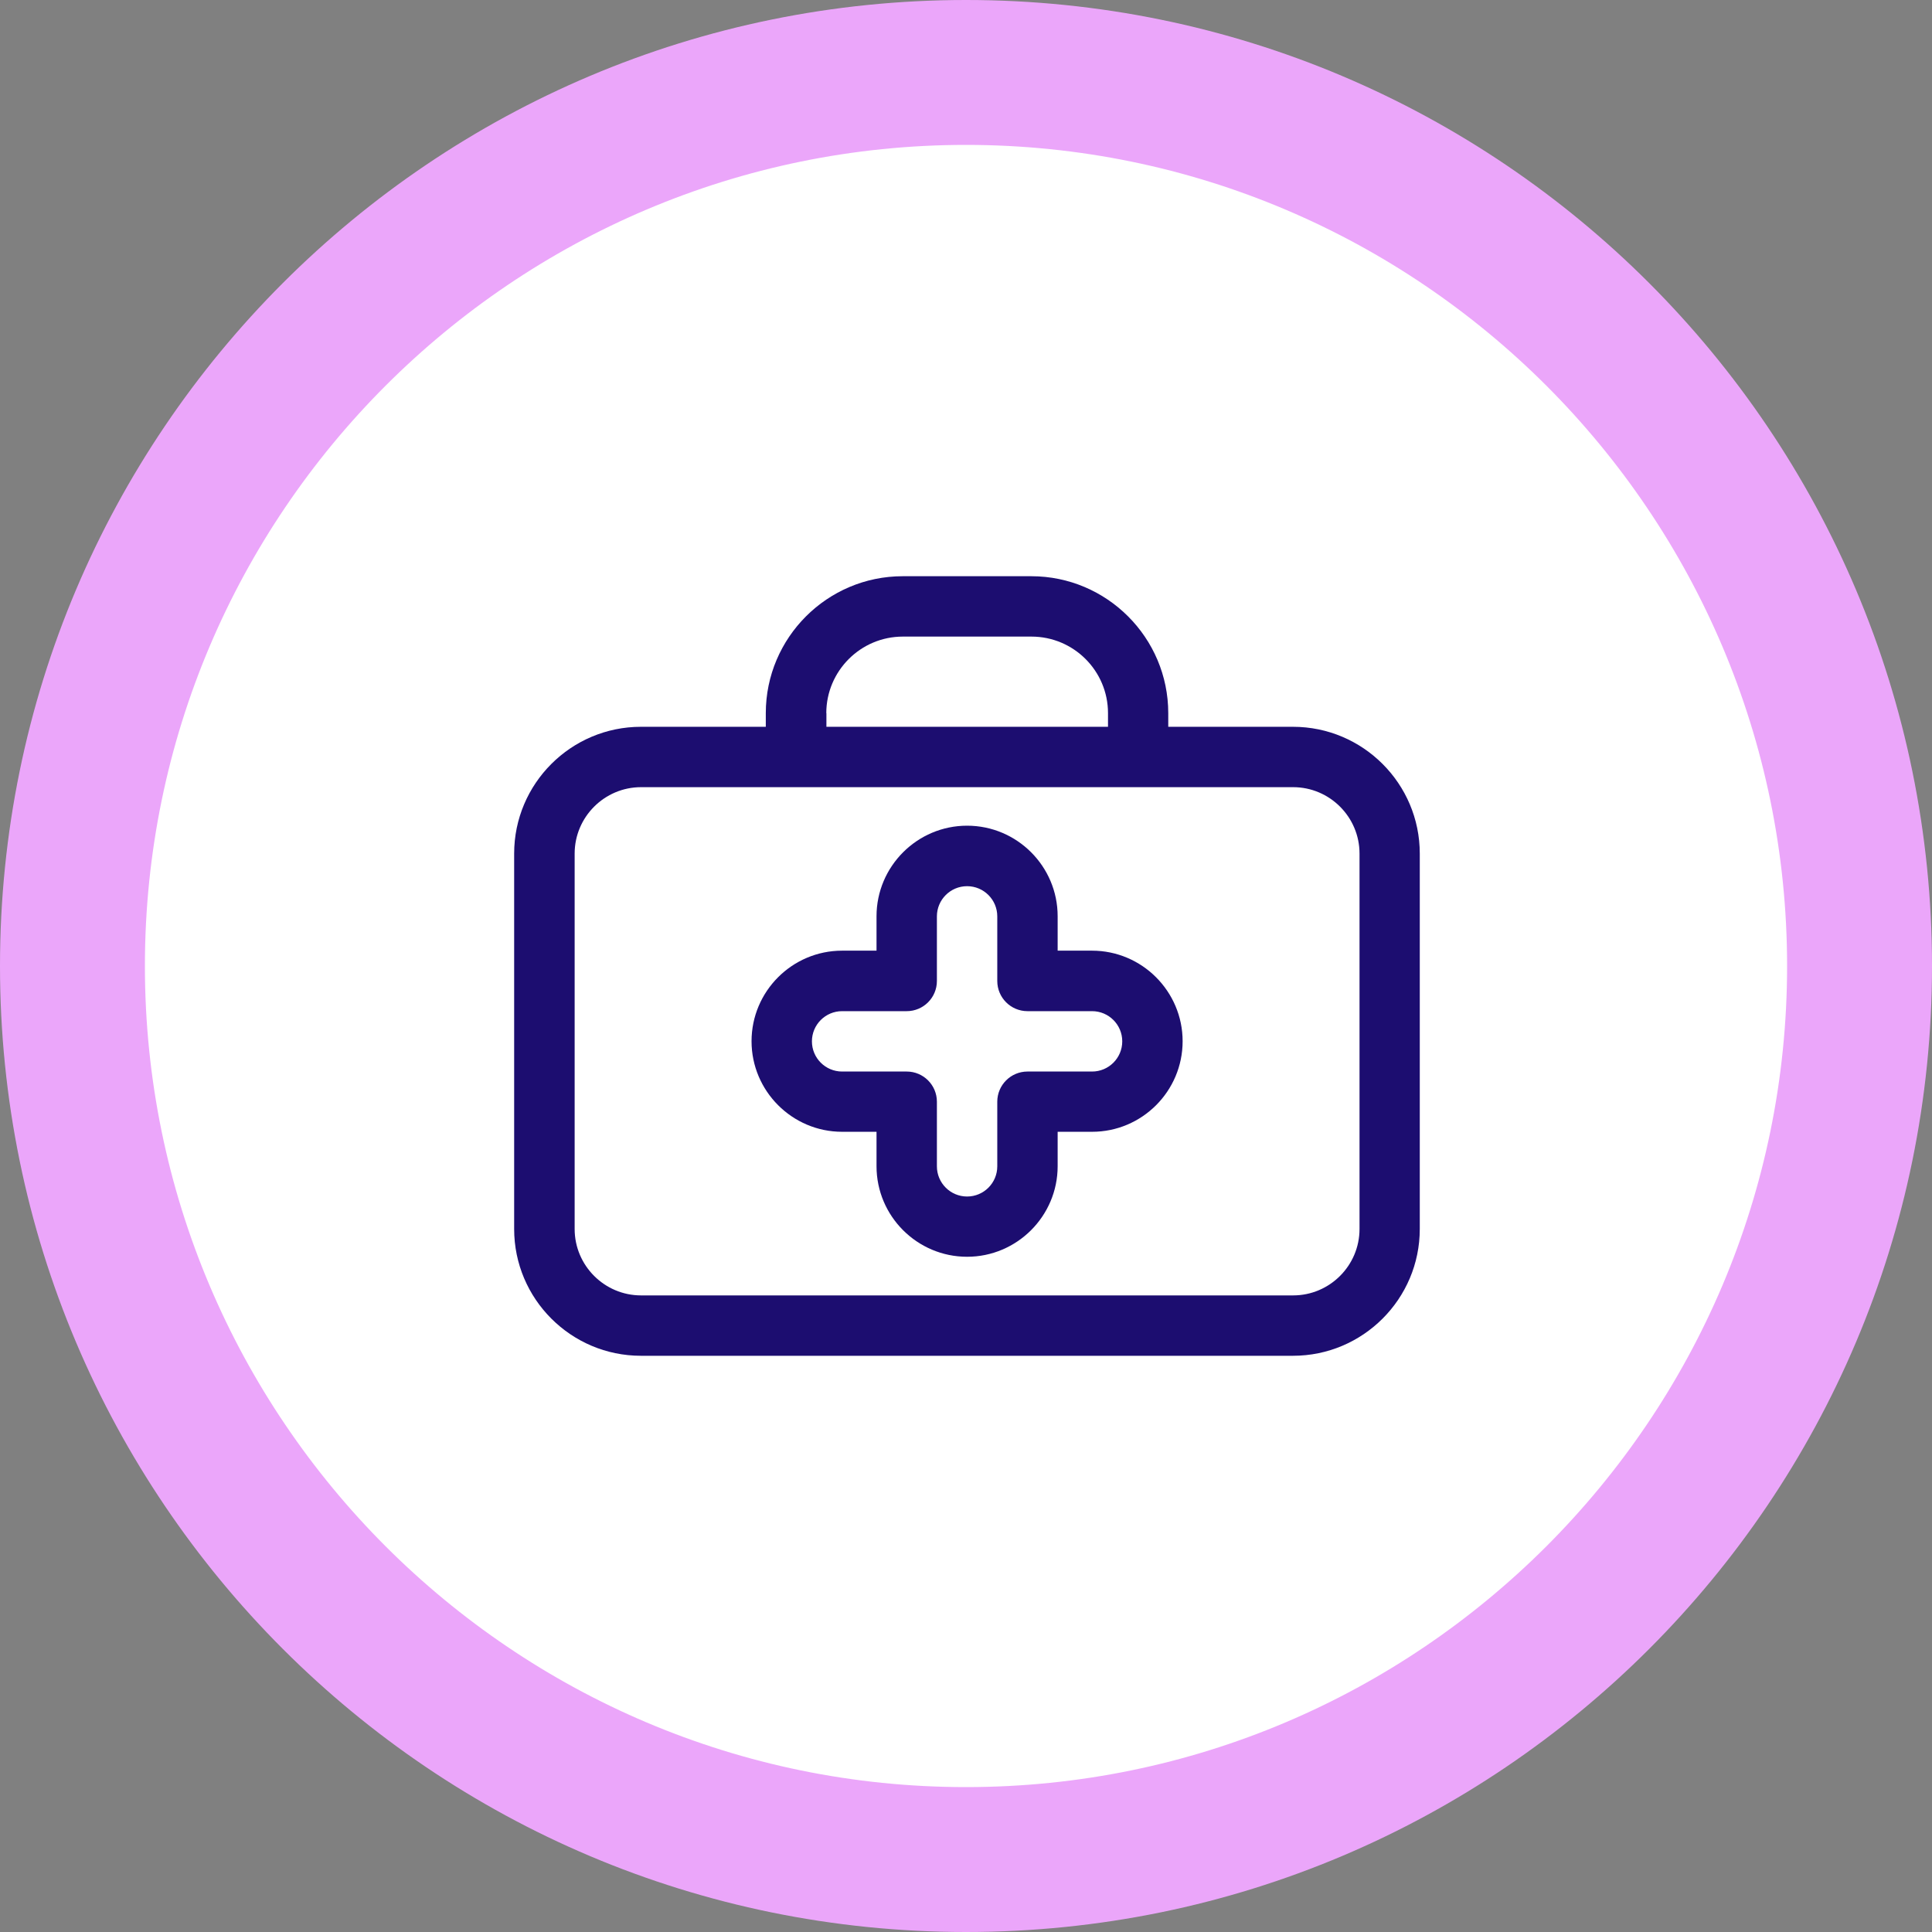 <?xml version="1.0" encoding="UTF-8"?>
<svg xmlns="http://www.w3.org/2000/svg" viewBox="0 0 160 160">
  <rect x="0" y="0" width="160" height="160" fill="#808080" stroke="none"/>
  <defs>
    <style>
      .cls-1 {
        fill: #fff;
      }

      .cls-2 {
        fill: #eba6fa;
      }

      .cls-3 {
        fill: #1c0d70;
      }
    </style>
  </defs>
  <g id="Layer_1" data-name="Layer 1">
    <path class="cls-1" d="M80,154c-40.8,0-74-33.2-74-74S39.2,6,80,6s74,33.2,74,74-33.2,74-74,74Z"/>
    <path class="cls-2" d="M80,12c37.5,0,68,30.5,68,68s-30.5,68-68,68S12,117.5,12,80,42.5,12,80,12M80,0C35.82,0,0,35.82,0,80s35.82,80,80,80,80-35.82,80-80S124.18,0,80,0h0Z"/>
  </g>
  <g id="Layer_4" data-name="Layer 4">
    <g>
      <path class="cls-3" d="M90.44,78.73h-2.85v-2.85c0-4.14-3.37-7.5-7.5-7.5s-7.5,3.37-7.5,7.5v2.85h-2.85c-4.14,0-7.5,3.37-7.5,7.5s3.37,7.5,7.5,7.5h2.85v2.85c0,4.14,3.37,7.5,7.5,7.5s7.5-3.37,7.5-7.5v-2.85h2.85c4.14,0,7.5-3.37,7.5-7.5s-3.37-7.5-7.5-7.5ZM90.44,88.74h-5.35c-1.38,0-2.5,1.12-2.5,2.5v5.35c0,1.38-1.12,2.5-2.5,2.5s-2.5-1.12-2.5-2.5v-5.35c0-1.38-1.12-2.5-2.5-2.5h-5.35c-1.38,0-2.5-1.12-2.5-2.5s1.12-2.5,2.5-2.5h5.35c1.38,0,2.5-1.12,2.5-2.5v-5.35c0-1.38,1.12-2.5,2.5-2.5s2.5,1.12,2.5,2.5v5.35c0,1.38,1.12,2.5,2.5,2.5h5.35c1.38,0,2.5,1.12,2.5,2.5s-1.12,2.5-2.5,2.5Z"/>
      <path class="cls-3" d="M107.09,60.19h-10.34v-1.13c0-6.25-5.09-11.34-11.34-11.34h-10.65c-6.25,0-11.34,5.09-11.34,11.34v1.13h-10.34c-5.79,0-10.5,4.71-10.5,10.5v31.09c0,5.79,4.71,10.5,10.5,10.5h54c5.79,0,10.5-4.71,10.5-10.5v-31.09c0-5.79-4.71-10.5-10.5-10.5ZM68.43,59.06c0-3.49,2.84-6.34,6.34-6.34h10.65c3.5,0,6.34,2.84,6.34,6.34v1.13h-23.32v-1.13ZM112.59,101.78c0,3.03-2.47,5.5-5.5,5.5h-54c-3.03,0-5.5-2.47-5.5-5.5v-31.09c0-3.03,2.47-5.5,5.5-5.5h54c3.03,0,5.5,2.47,5.5,5.5v31.09Z"/>
    </g>
  </g>
</svg>